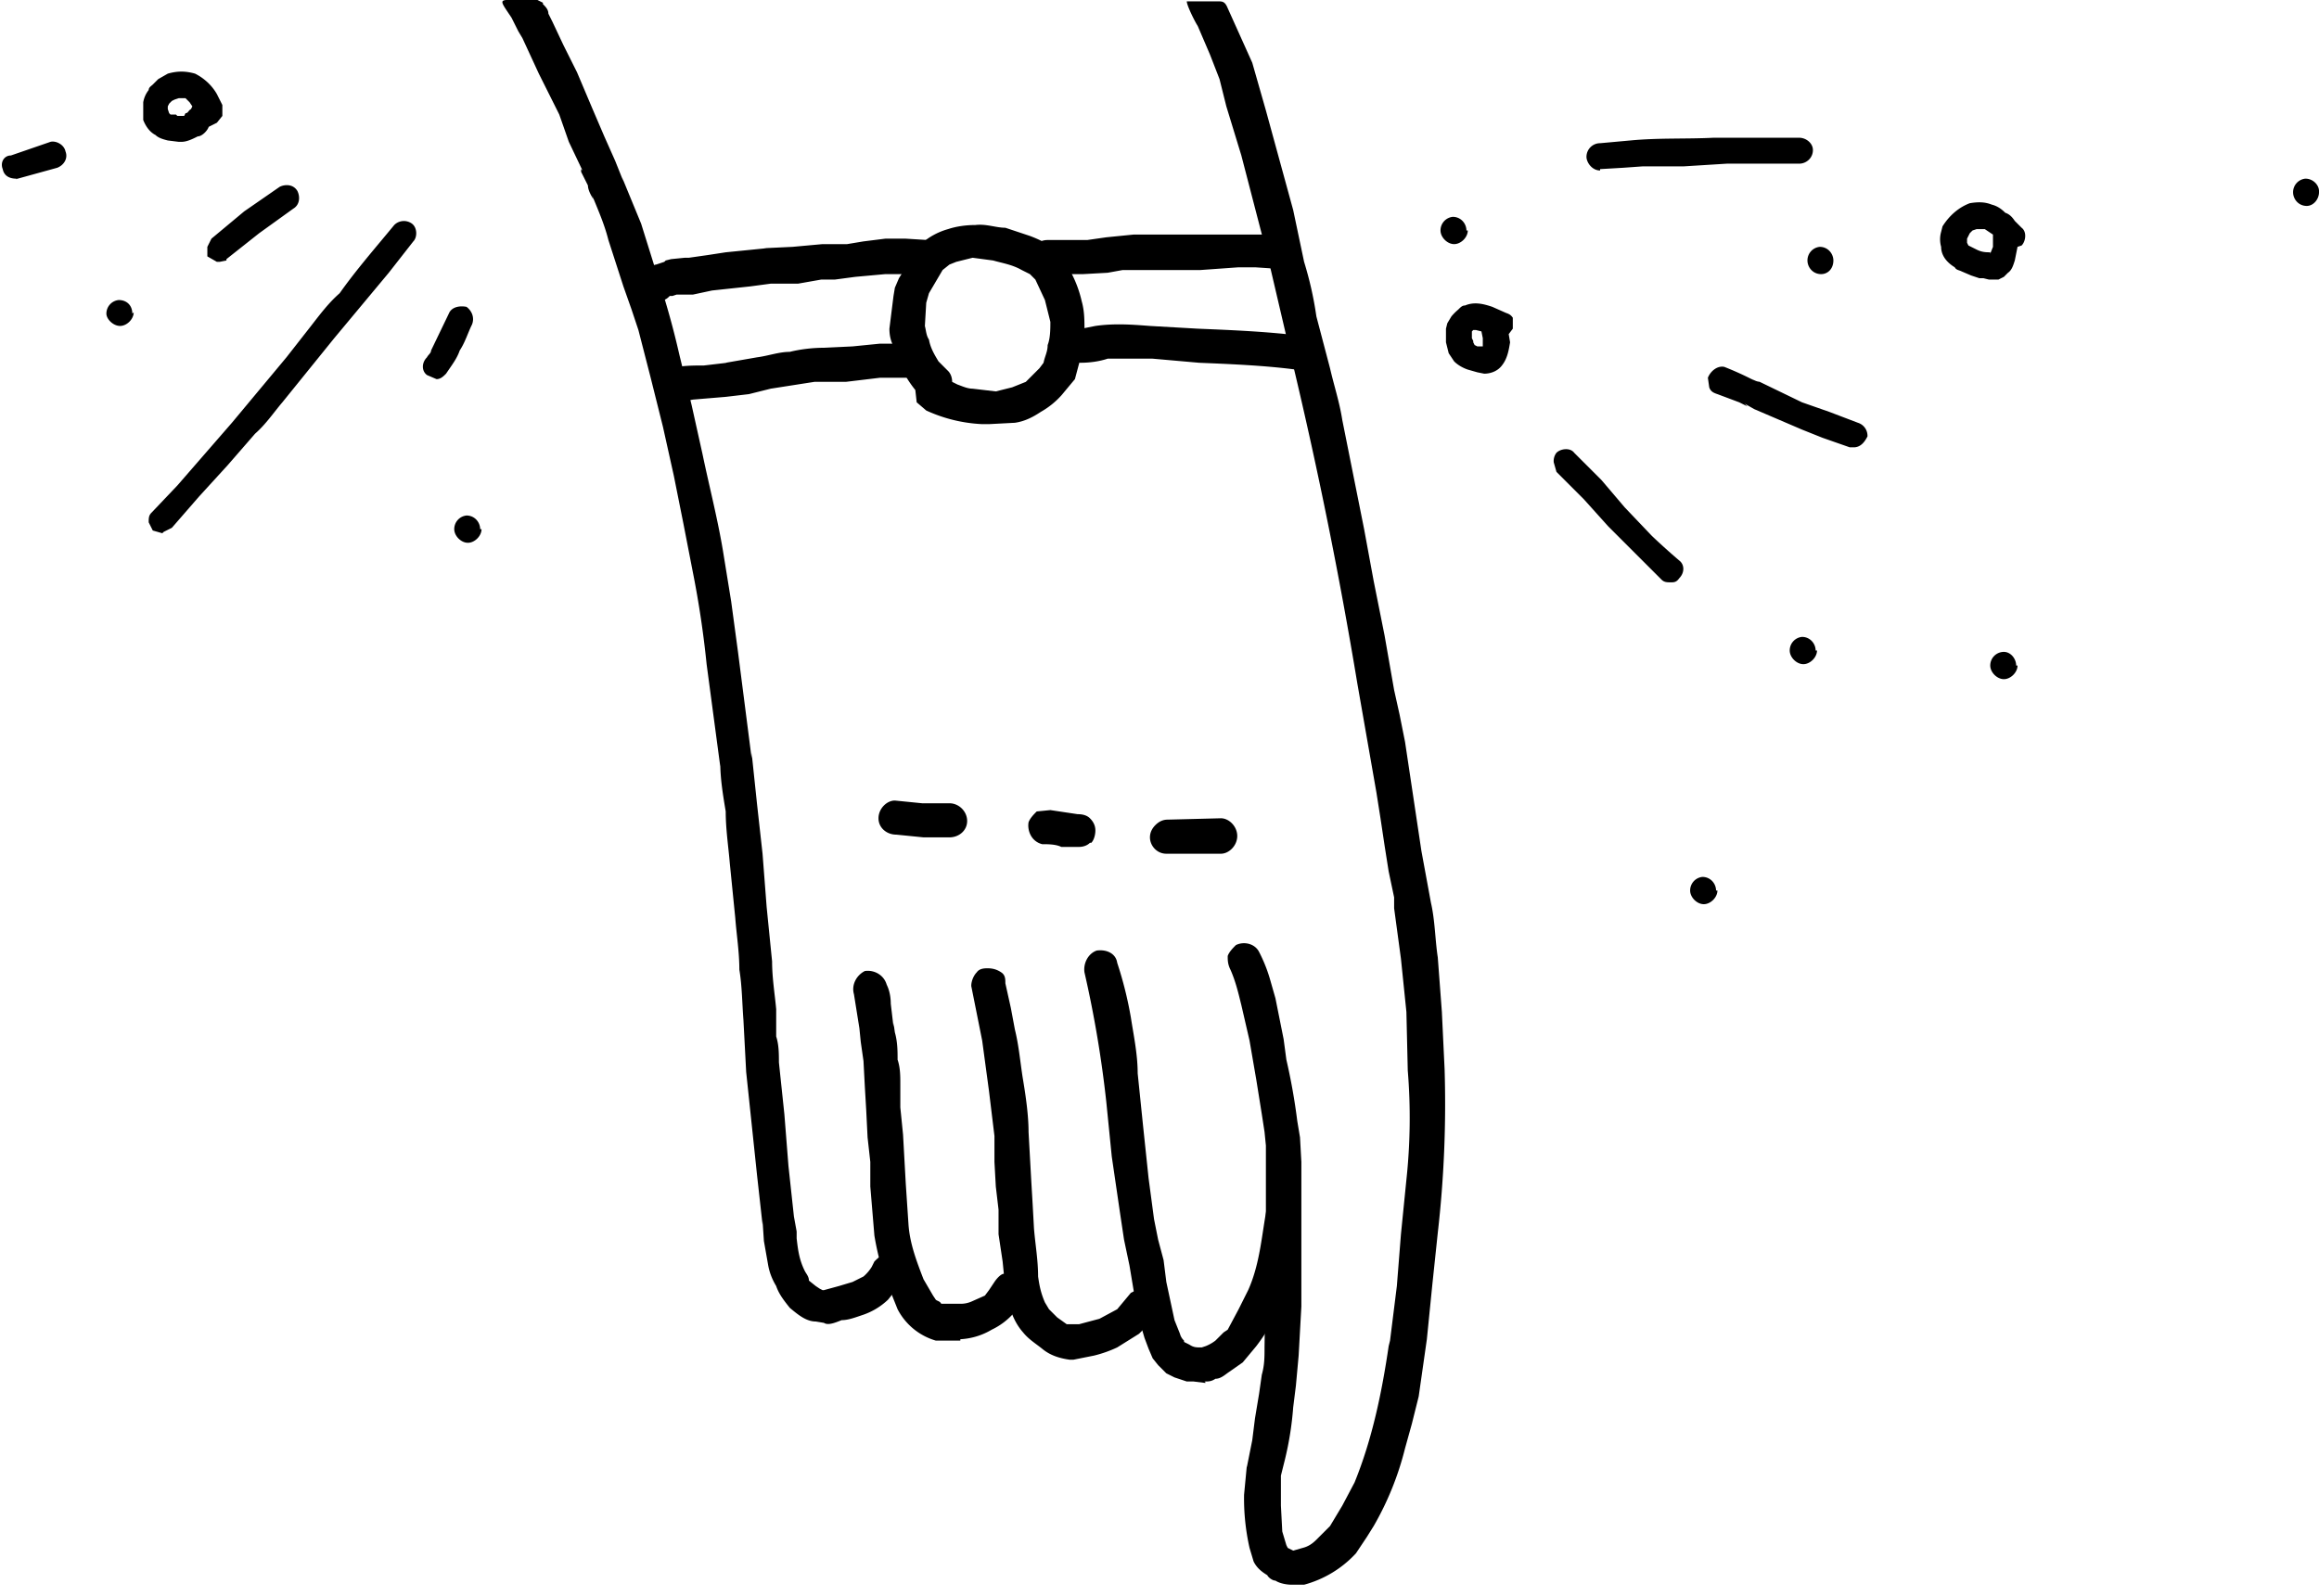 <svg xmlns="http://www.w3.org/2000/svg" width="170" height="117" fill="none"><path fill="#000" d="M95.6 116.2a8 8 0 0 0 3.8-2.3l.8-1.2.5-.8a22 22 0 0 0 2.3-5.7l.5-1.8.5-2 .6-4.2.4-4 .4-3.8a83.2 83.2 0 0 0 .5-12l-.2-4.2-.3-4c-.2-1.3-.2-2.7-.5-4l-.7-3.8-.6-4-.6-4-.4-2-.4-1.8-.7-4-.8-4-.7-3.8-.8-4-.8-4c-.2-1.3-.6-2.5-.9-3.8l-1-3.8c-.2-1.4-.5-2.7-.9-4l-.8-3.8-2-7.3-1-3.5-1.8-4c-.2-.5-.4-.5-.7-.5H87c0 .3.6 1.5.8 1.8l.9 2.1.7 1.8.5 2 1.1 3.6 2 7.7 1.8 7.7a340.6 340.6 0 0 1 4.7 23.3l1.4 8 .3 1.9.3 2 .3 1.9.4 1.9v.8l.5 3.7.4 3.9.1 4.3a42.5 42.5 0 0 1-.1 8l-.4 4-.3 3.8-.5 4-.1.4c-.5 3.4-1.2 6.8-2.5 10l-.9 1.7-.9 1.5-1 1c-.3.3-.6.5-1 .6l-.7.2-.4-.2-.1-.2-.3-1-.1-1.9v-2.2l.3-1.2a23.4 23.4 0 0 0 .6-3.8l.2-1.6.2-2.2.2-3.6V85.2l-.1-1.8-.2-1.2a44.2 44.2 0 0 0-.8-4.5l-.2-1.5-.6-3-.4-1.4a11 11 0 0 0-.8-2c-.3-.6-1.1-.8-1.7-.5-.2.2-.5.5-.6.8 0 .3 0 .6.2 1 .4.9.6 1.8.8 2.6l.6 2.6.5 2.9.4 2.5.2 1.3.1 1v7.4l-.1 7.4c0 .7 0 1.3-.2 2l-.2 1.4-.3 1.8-.2 1.6-.4 2v-.1l-.2 2.1a16.5 16.5 0 0 0 .4 3.9l.3 1c.2.4.5.7 1 1 .1.2.4.4.6.4.3.2.8.3 1.2.3h.8zm-1.1-2.8z"/><path fill="#000" d="M88.3 101.3c.3 0 .5 0 .8-.2.4 0 .7-.3 1-.5l1-.7 1-1.2a13.4 13.4 0 0 0 2.5-5.5l.7-3.8V89l-.1-1c-.2-.2-.4-.4-.8-.5l-1 .1c-.2.1-.4.5-.5.8-.4 2-.5 4.2-1.4 6.2l-.7 1.4-.8 1.5-.3.2-.6.6a3 3 0 0 1-.7.4l-.3.1H88c-.3 0-.5 0-.8-.2l-.4-.2v-.1a1 1 0 0 1-.3-.5l-.4-1-.3-1.4-.3-1.4-.2-1.6-.4-1.5-.3-1.5-.4-3-.4-3.8-.4-3.9c0-1.4-.3-2.8-.5-4.1a28 28 0 0 0-1-4c-.1-.7-.8-1-1.5-.9-.6.2-1 .9-.9 1.6a82.5 82.5 0 0 1 1.6 9.5l.4 4 .6 4.1.3 2 .4 1.9.3 1.8.3 1.8.5 1.7.3.8.3.7.4.5.2.2.4.4.6.3.9.3h.5l.8.1h.1z"/><path fill="#000" d="M80.2 99.4a9 9 0 0 0 1.7-.6l1.6-1 1.2-1.2c.2-.3.3-.5.3-.9 0-.3 0-.6-.3-.9-.3-.2-.6-.4-1-.4l-.8.4-1 1.2-1.3.7-1.5.4h-.9l-.7-.5-.6-.6-.3-.5c-.3-.7-.4-1.2-.5-1.9 0-1.2-.2-2.3-.3-3.5l-.1-1.8-.1-1.7-.1-1.8-.1-1.8c0-1.2-.2-2.6-.4-3.8-.2-1.2-.3-2.5-.6-3.7l-.3-1.6-.4-1.8c0-.3 0-.6-.3-.8-.3-.2-.6-.3-1-.3-.2 0-.6 0-.8.3-.2.2-.4.6-.4 1l.8 4 .5 3.7.4 3.3v1.9L73 87l.2 1.7v1.8l.3 2 .2 2c.2 1.1.5 2.3 1.3 3.2.4.5.9.8 1.4 1.2.6.5 1.3.7 2 .8h.3l1.5-.3z"/><path fill="#000" d="M70.4 98.2a5 5 0 0 0 2.3-.7 5 5 0 0 0 1.6-1.2l.8-1c.3-.6 0-1.4-.5-1.7-.3-.2-.6-.2-1-.2-.2 0-.5.3-.7.6l-.4.6-.3.4-.9.4a2 2 0 0 1-.8.2H69c-.1-.2-.3-.2-.4-.3l-.2-.3-.7-1.2c-.5-1.3-1-2.6-1.1-4l-.2-3-.1-1.8-.1-1.8-.2-2v-1.7c0-.6 0-1.2-.2-1.8 0-.6 0-1.3-.2-2l-.1-.7v.3l-.2-1.7c0-.5-.1-1-.3-1.4-.2-.7-.9-1.1-1.6-1-.6.3-1 1-.8 1.7l.4 2.5.1 1 .2 1.4.1 1.9.1 1.7.1 2 .2 1.8V87l.3 3.6c.2 1.2.5 2.4.9 3.4l.8 2a4.6 4.6 0 0 0 2.8 2.3h1.8zm1.8-3.3z"/><path fill="#000" d="M61.7 96.8c.5 0 1-.2 1.6-.4a5 5 0 0 0 1.8-1.1l1.2-1.5c.2-.2.2-.7.1-1 0-.3-.3-.5-.6-.7-.3-.2-.6-.2-.9-.1-.3 0-.6.3-.8.5l-.2.4a3 3 0 0 1-.6.7l-.8.4-1 .3-1.1.3h-.1l-.2-.1-.3-.2-.5-.4c0-.3-.2-.5-.3-.7-.4-.8-.5-1.5-.6-2.4v-.5l-.2-1.1-.4-3.7-.3-3.8-.4-3.8c0-.6 0-1.3-.2-1.9v-2c-.1-1.1-.3-2.3-.3-3.5l-.4-4-.3-3.9-.4-3.6-.4-3.8v.4l-1-7.8-.5-3.7-.6-3.7c-.4-2.4-1-4.7-1.5-7.1l-.8-3.6-.9-3.7a60.2 60.2 0 0 0-1.3-4.8l-.5-1.6-1-3.2-1.4-3.4.1.3-.6-1.5-.8-1.8-.9-2.1-1.1-2.6-1-2-.8-1.7.2.4-.5-1c0-.3-.2-.5-.4-.7V.2l-.4-.2h-1.1c-1.8 0-1.8-.2-.8 1.3l.5 1 .3.5 1.2 2.6 1.5 3 .7 2 1 2.1-.1-.1v.2l.5 1c0 .3.2.7.4 1l-.1-.3c.4 1 .9 2.1 1.2 3.3l1.1 3.4.6 1.7.5 1.5.9 3.5.9 3.6.8 3.6.7 3.5.7 3.6a71.9 71.9 0 0 1 1 6.7l1 7.5v-.3c0 1.2.2 2.4.4 3.6 0 1.3.2 2.6.3 3.8l.4 4c.1 1.3.3 2.5.3 3.8.2 1.2.2 2.4.3 3.7l.2 3.8.4 3.8.4 3.8.4 3.6v-.3L56 91l.3 1.7c.1.6.3 1.1.6 1.6.2.6.6 1.1 1 1.6.6.5 1.2 1 1.9 1l.6.1c.3.2.8 0 1.3-.2zm23.9-34.2h3.9c.6 0 1.2-.6 1.2-1.3 0-.7-.6-1.3-1.2-1.3l-3.9.1c-.3 0-.6.1-.9.4-.2.2-.4.5-.4.9 0 .6.5 1.2 1.2 1.2h.1zm-5.6-.8c.2-.2.3-.6.3-.9 0-.3-.1-.6-.4-.9-.2-.2-.5-.3-.9-.3l-2-.3-1 .1c-.2.2-.5.5-.6.8-.1.6.2 1.4 1 1.6.4 0 1 0 1.4.2h1.3c.3 0 .6-.1.8-.3zm-10.4-.4c.7 0 1.3-.5 1.3-1.2s-.6-1.3-1.3-1.3h-2l-2-.2c-.6 0-1.2.6-1.2 1.3 0 .7.6 1.2 1.3 1.2l2 .2h1.9zm26.8-35.5c0-.7-.5-1.3-1.2-1.3-2.5-.3-5-.4-7.4-.5l-3.5-.2c-1.3-.1-2.6-.2-4 0l-1 .2c-.3 0-.6 0-.9.3-.2.2-.4.5-.4.9-.1.3 0 .7.3.8.2.3.5.5.9.5.7 0 1.4-.1 2-.3h3.3l3.4.3c2.4.1 4.8.2 7.1.5h.1c.7 0 1.3-.6 1.3-1.2z"/><path fill="#000" d="M74.4 31c.7-.1 1.3-.4 1.9-.8a6 6 0 0 0 1.5-1.2l1-1.2.4-1.5.3-2.1c0-.7 0-1.4-.2-2.1a8.5 8.5 0 0 0-1.7-3.5c-.5-.6-1.3-1-2.1-1.3l-1.8-.6c-.7 0-1.4-.3-2.2-.2-.7 0-1.4.1-2 .3a5 5 0 0 0-2 1.1c-.4.5-.8 1-1.1 1.7l-.5.8-.3.7-.1.6-.3 2.4c0 .5.1.9.3 1.3 0 .6.3 1 .5 1.4.3.7.7 1.3 1.1 1.8l.1.9.7.6a11 11 0 0 0 4.1 1h.5l1.9-.1zm-3.1-2.5c-.4 0-.8-.2-1.1-.3l-.4-.2c0-.3-.1-.6-.3-.8l-.7-.7c-.3-.5-.6-1-.7-1.6-.2-.3-.2-.6-.3-1l.1-1.7.2-.7 1-1.7.5-.4.5-.2 1.2-.3 1.5.2c.7.2 1.4.3 2.1.7l.6.3.4.4.7 1.5.4 1.6c0 .5 0 1.2-.2 1.7 0 .5-.2.8-.3 1.3l-.3.4-1 1-1 .4-1.2.3-1.7-.2zm-2-8.7v-.1z"/><path fill="#000" d="M49.7 29.5l1.1-.2 2.4-.2 1.7-.2 1.6-.4 3.2-.5H62l2.5-.3h1.9c.7 0 1.3-.5 1.3-1.2s-.5-1.3-1.2-1.3h-2l-2 .2-2.1.1c-.8 0-1.7.1-2.5.3-.8 0-1.6.3-2.4.4l-2.3.4h.1l-1.7.2c-.8 0-1.6 0-2.4.2-.7.1-1.1.8-1 1.5.2.6.8 1 1.3 1h.3zm3.1-.4h.1zm26.6-9l1.8-.1 1.1-.2H88l2.8-.2H92l1.5.1c.7 0 1.3-.5 1.3-1.2s-.5-1.3-1.2-1.3H83.1l-2 .2-1.4.2h-2.9c-.7 0-1.2.5-1.3 1.2 0 .6.5 1.3 1.2 1.3h2.7zM48.6 22c.2 0 .4-.2.5-.3h.2l.3-.1h1.2l1.4-.3L55 21l1.5-.2h2l1.7-.3h1l1.5-.2 2.2-.2h2.9c.7 0 1.3-.5 1.4-1.2 0-.7-.5-1.3-1.2-1.3l-1.6-.1h-1.5l-1.6.2-1.2.2h-1.8l-2.2.2-2.1.1h.2l-3 .3-1.3.2-.7.1-.7.1h-.3l-1 .1-.4.1-.1.1-.6.2c-.2 0-.5.3-.6.5-.2.2-.3.6-.2 1 0 .3.2.6.5.7l.7.2c0 .2.2.2.2.1zM12 39l.6-.3 2-2.3 2.1-2.3 2-2.3c.8-.7 1.4-1.6 2-2.3l3.8-4.7 4-4.8 1.8-2.3c.3-.3.3-1-.1-1.3a1 1 0 0 0-1.3.1c-1.4 1.7-2.8 3.3-4 5-.8.7-1.4 1.5-2.1 2.4L21 26.2 17 31l-4 4.6-1.9 2c-.2.2-.2.4-.2.7l.3.6.7.2zm4.6-20l2.4-1.9 2.5-1.8c.5-.3.5-.9.3-1.3-.3-.5-.9-.5-1.3-.3l-2.6 1.8-2.4 2-.3.6v.7l.7.4h.2l.5-.1zm16.1 8.4c.4-.6.8-1.1 1-1.7.4-.6.6-1.3.9-1.9.2-.5 0-1-.4-1.3-.5-.1-1.1 0-1.3.5l-1.3 2.7c0 .2-.2.3-.3.5-.4.4-.4 1 0 1.3l.7.3c.3 0 .5-.2.7-.4zM9.7 23c0-.6-.4-1-1-1a1 1 0 0 0-.9 1c0 .4.5.9 1 .9s1-.5 1-1zm25.5 15.8c0-.5-.4-1-1-1a1 1 0 0 0-.9 1c0 .5.5 1 1 1s1-.5 1-1zM13.3 10.4c.4 0 .8-.2 1.2-.4.3 0 .7-.4.8-.7l.2-.1.4-.2.4-.5v-.8l-.4-.8c-.4-.7-1-1.2-1.6-1.5-.7-.2-1.3-.2-2 0l-.7.4-.4.4c-.1.1-.3.2-.3.4a2 2 0 0 0-.4.9v1.3c.2.5.5.9.9 1.1.2.2.5.3.9.4l.8.1h.2zm-.4-2h-.4l-.1-.1-.1-.3v-.2l.1-.2.2-.2.2-.1.3-.1h.5l.2.2.1.1.2.3-.1.2c-.2.1-.2.3-.4.3l-.1.2H13zm-.6-.1zm-11 4.8l2.9-.8c.5-.2.8-.7.6-1.2-.1-.5-.7-.8-1.1-.7l-2.9 1c-.5 0-.8.5-.6 1 .1.5.5.7 1 .7 0 .1 0 0 .1 0zm116-.7l1.7-.1 1.4-.1h3l3.2-.2h5.3c.5 0 1-.4 1-1 0-.5-.5-.9-1-.9h-6.3c-2 .1-4 0-6.1.2l-2.2.2a1 1 0 0 0-1 1c0 .4.4 1 1 1zM136.9 32a1 1 0 0 0-.7-1l-2.1-.8-2-.7L129 28h.1c-.3 0-.5-.1-.8-.3l.3.2a23 23 0 0 0-2.2-1c-.5-.1-1 .3-1.2.8l.1.7c.1.3.3.4.6.5l1.6.6.6.3-.2-.2.7.4 3.5 1.5 1.5.6 2 .7h.3c.5 0 .8-.4 1-.8zm-9.6-2.6h-.1.1zm-4.2 13c.4-.4.4-1 0-1.3a52 52 0 0 1-2-1.8l-2-2.1-1.7-2-2-2c-.3-.4-1-.3-1.3 0a1 1 0 0 0-.2.7l.2.7 2 2 1.8 2 2 2 1.9 1.9c.2.2.4.2.7.2.2 0 .4 0 .6-.3zm-13-15.6c.4-.5.5-1.1.6-1.7l-.1-.6.3-.4v-.8c-.2-.3-.4-.3-.6-.4l-.9-.4c-.6-.2-1.3-.4-2-.1-.2 0-.3.1-.5.3a4 4 0 0 0-.5.5l-.3.5-.1.4v1l.2.8.4.6c.3.3.7.5 1 .6l.7.2.5.1c.5 0 1-.2 1.3-.6zm-1.4-1.4h-.4l-.2-.1-.1-.2V25l-.1-.2v-.5l.1-.1h.2l.4.1.1.5v.6zm-.8-1.2h.1zm.2 0l.2-.1h-.2zm38.4-3.7l.4-.2.3-.3c.3-.2.4-.6.5-.9l.2-1 .3-.1c.3-.3.4-1 0-1.3l-.5-.5c-.2-.3-.4-.5-.7-.6-.3-.3-.6-.5-1-.6-.5-.2-1-.2-1.6-.1-.8.3-1.5.9-2 1.7l-.1.4a2 2 0 0 0 0 1.1c0 .7.5 1.2 1 1.5.1.2.3.2.5.3l.7.3.6.2h.3l.4.1h.7zm-.6-2c-.3 0-.6 0-1-.2l-.6-.3-.1-.2v-.3l.2-.4.2-.2.3-.1h.6l.3.2.3.2v.9l-.2.5zm-1.8-.8zm-9.7 1.4c0-.5-.4-1-1-1a1 1 0 0 0-.9 1c0 .5.4 1 1 1 .5 0 .9-.4.9-1zm-26.9-2.2c0-.5-.4-1-1-1a1 1 0 0 0-.9 1c0 .5.5 1 1 1s1-.5 1-1zm25.6 30.8c0-.5-.4-1-1-1a1 1 0 0 0-.9 1c0 .5.5 1 1 1s1-.5 1-1zm-7.3 17.6c0-.5-.4-1-1-1a1 1 0 0 0-.9 1c0 .5.5 1 1 1s1-.5 1-1zm22-16.5c0-.5-.4-1-.9-1a1 1 0 0 0-1 1c0 .5.5 1 1 1s1-.5 1-1zM170 14c0-.4-.4-.9-1-.9a1 1 0 0 0-.9 1c0 .5.4 1 1 1 .5 0 .9-.5.9-1z"/></svg>